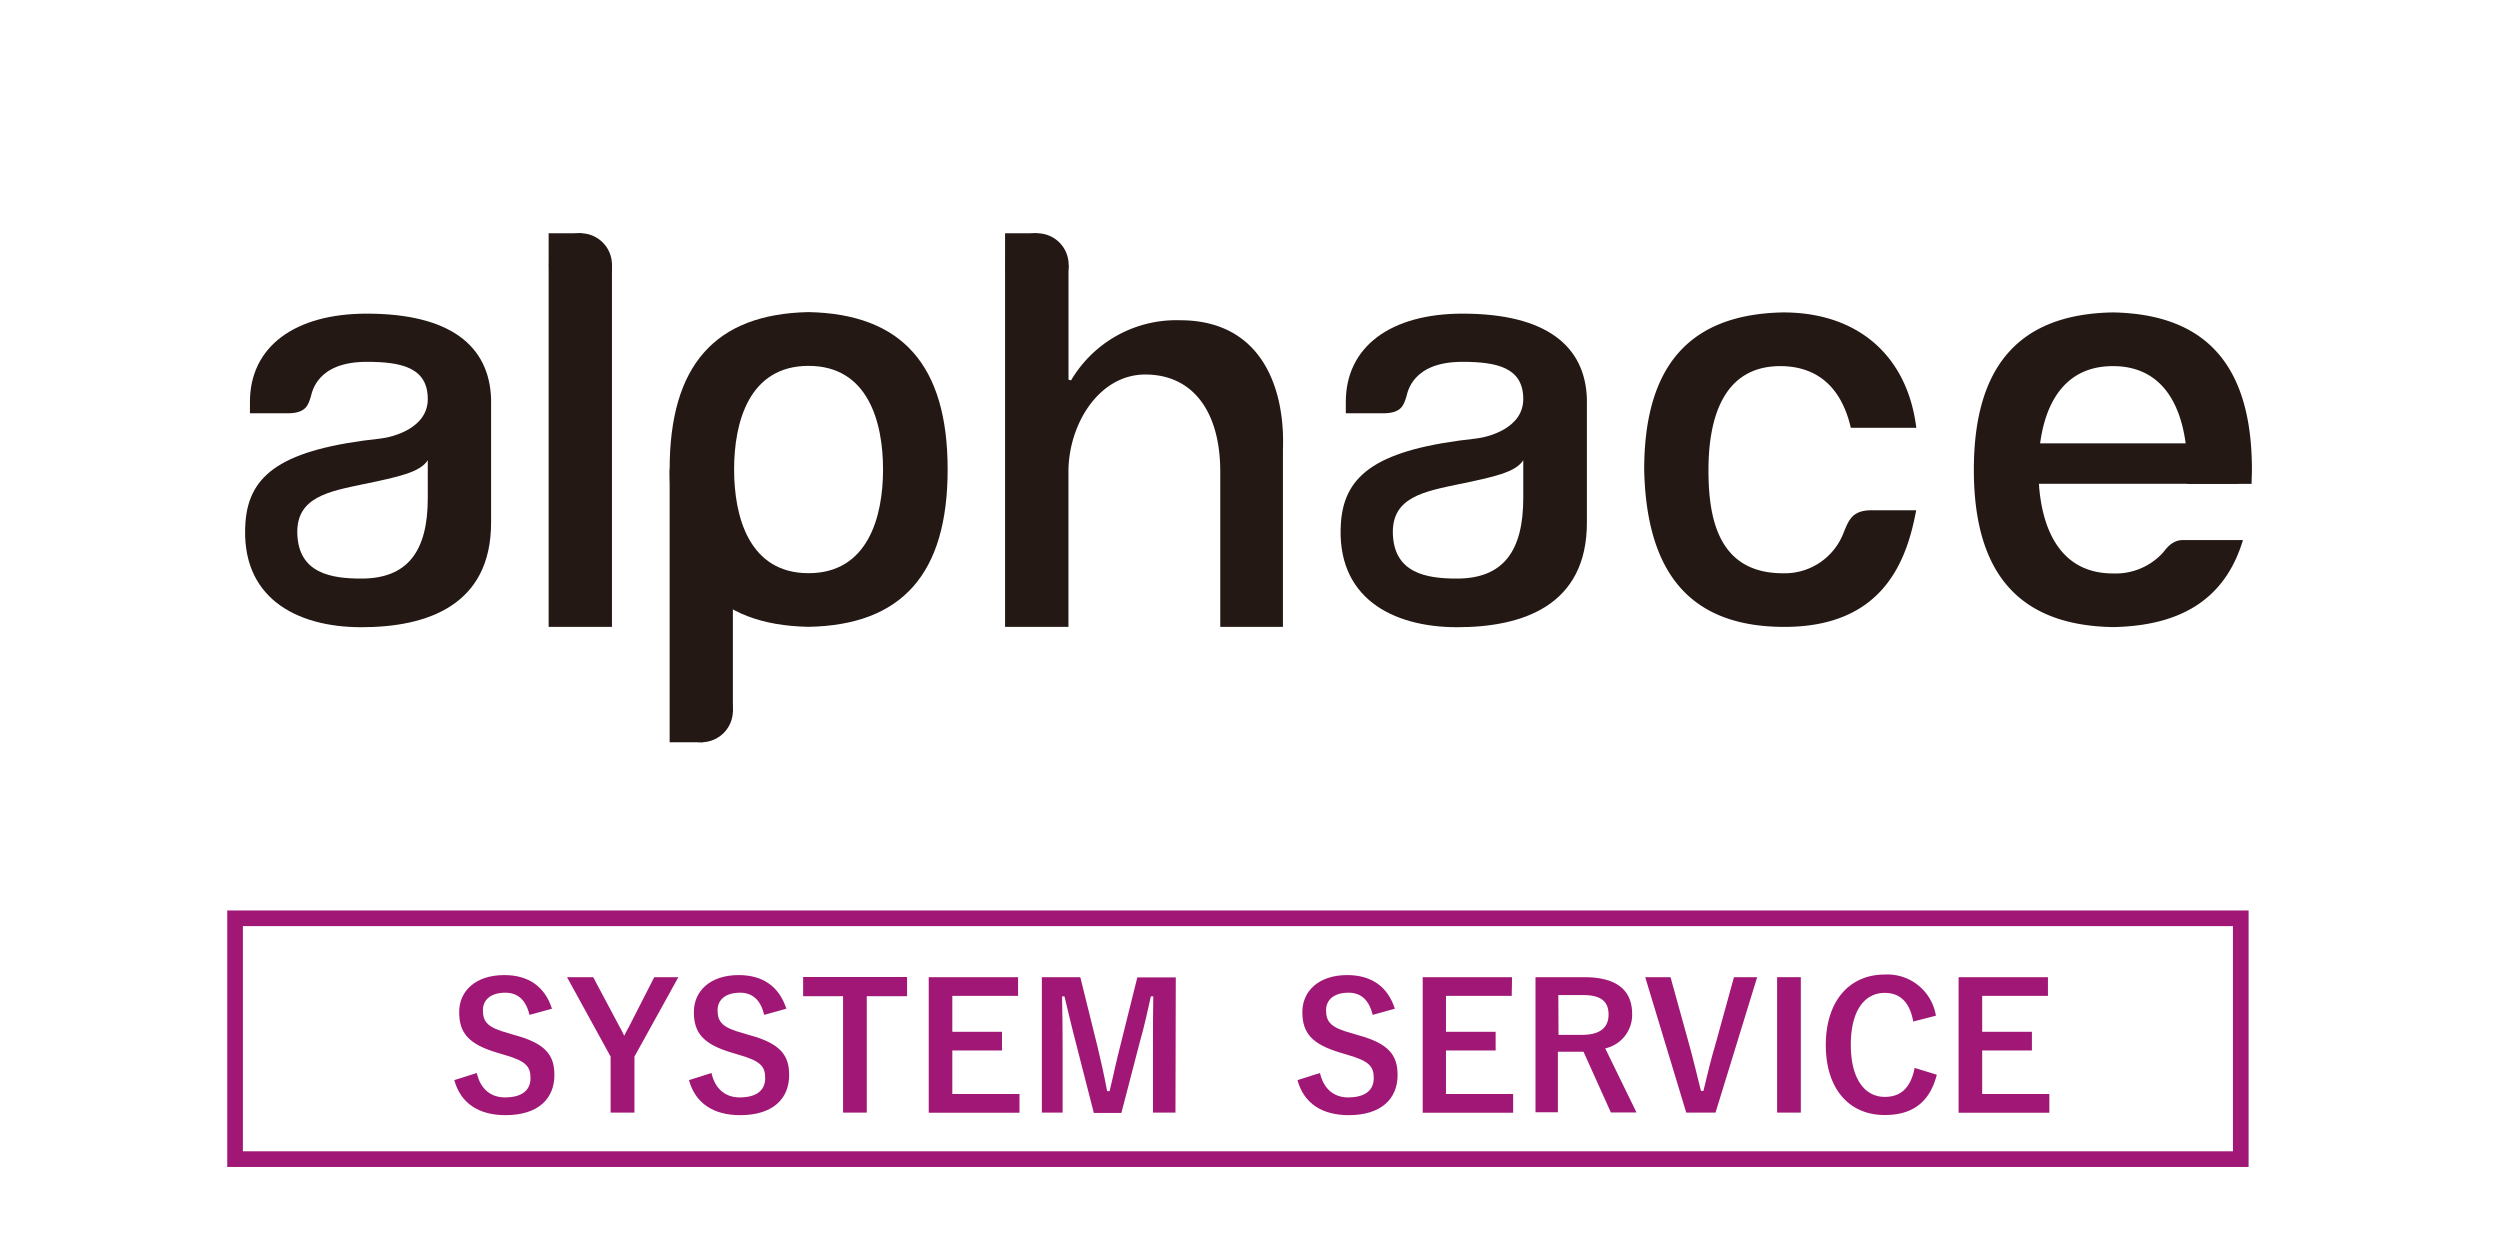 <svg xmlns="http://www.w3.org/2000/svg" viewBox="0 0 390.1 192.68"><title>アートボード 1</title><path d="M82.62,158.36c-.54-2.29-1.8-3.46-3.76-3.46-2.23,0-3.51,1.07-3.51,2.75,0,1.86.82,2.7,3.87,3.54l1.11.33c4.82,1.31,6.18,3.13,6.18,6.23,0,3.71-2.56,6.26-7.62,6.26-4.11,0-7-1.79-8-5.47l3.51-1.11c.54,2.45,2.15,3.81,4.38,3.81,2.78,0,4-1.2,4-3s-.65-2.67-4.11-3.65l-1.09-.33c-4.49-1.33-5.93-3.1-5.93-6.34s2.5-5.77,7.05-5.77c3.7,0,6.31,1.74,7.43,5.25Z" style="fill:#a01776"/><path d="M99,164.87v8.74H95.28v-8.74l-6.8-12.39h4.08l4.19,7.87c.28.49.41.79.66,1.28a13.64,13.64,0,0,1,.68-1.31l4-7.84h3.76Z" style="fill:#a01776"/><path d="M119.24,158.36c-.54-2.29-1.79-3.46-3.75-3.46-2.24,0-3.52,1.07-3.52,2.75,0,1.86.82,2.7,3.87,3.54l1.12.33c4.81,1.31,6.18,3.13,6.18,6.23,0,3.71-2.56,6.26-7.63,6.26-4.11,0-7-1.79-8-5.47l3.51-1.11c.54,2.45,2.15,3.81,4.38,3.81,2.78,0,4-1.2,4-3s-.65-2.67-4.11-3.65l-1.09-.33c-4.49-1.33-5.93-3.1-5.93-6.34s2.5-5.77,7-5.77c3.7,0,6.31,1.74,7.43,5.25Z" style="fill:#a01776"/><path d="M141.54,155.45h-6.29v18.16h-3.7V155.45h-6.23v-3h16.22Z" style="fill:#a01776"/><path d="M158.86,155.39H148.6V161h7.75v2.91H148.6v6.8h10.48v2.92H144.92V152.48h13.94Z" style="fill:#a01776"/><path d="M183.42,173.61h-3.51V162.93c0-2.64,0-5,.05-7.45h-.38c-.54,2.42-1,4.6-1.74,7.18l-2.86,11h-4.3L167.9,162.8c-.65-2.45-1.17-4.74-1.8-7.32h-.38c.06,2.45.09,4.9.09,7.51v10.62h-3.24V152.48h6l2.67,10.78c.54,2.21,1.08,4.66,1.52,7h.38c.57-2.31,1-4.49,1.63-6.91l2.7-10.84h6Z" style="fill:#a01776"/><path d="M214.19,158.36c-.55-2.29-1.8-3.46-3.76-3.46-2.23,0-3.51,1.07-3.51,2.75,0,1.86.82,2.7,3.87,3.54l1.11.33c4.82,1.31,6.18,3.13,6.18,6.23,0,3.71-2.56,6.26-7.62,6.26-4.11,0-7-1.79-8-5.47l3.51-1.11c.55,2.45,2.15,3.81,4.39,3.81,2.77,0,4-1.2,4-3s-.66-2.67-4.11-3.65l-1.09-.33c-4.49-1.33-5.94-3.1-5.94-6.34s2.51-5.77,7-5.77c3.7,0,6.32,1.74,7.43,5.25Z" style="fill:#a01776"/><path d="M235.89,155.39H225.63V161h7.75v2.91h-7.75v6.8h10.48v2.92H222V152.48h13.94Z" style="fill:#a01776"/><path d="M247.19,152.48c5.15,0,7.49,2.07,7.49,5.75a5.36,5.36,0,0,1-4.2,5.36l4.88,10h-4l-4.27-9.48c-.3,0-.6,0-1,0h-3v9.45H239.6V152.48Zm-4,9h3.67c2.89,0,4.14-1.2,4.14-3.16s-1.06-3.05-4-3.05h-3.84Z" style="fill:#a01776"/><path d="M267.69,173.61h-4.57l-6.4-21.13h3.95l2.75,9.94c.79,2.75,1.33,5.22,2,7.81h.38c.6-2.53,1.2-5,2-7.7l2.77-10.05h3.62Z" style="fill:#a01776"/><path d="M281,173.61h-3.7V152.48H281Z" style="fill:#a01776"/><path d="M298.54,159.4c-.52-2.94-2-4.47-4.44-4.47-3.13,0-5.3,2.72-5.3,8.11s2.23,8.12,5.3,8.12c2.54,0,4.06-1.45,4.66-4.52l3.46,1.06c-1.12,4.35-3.84,6.29-8.14,6.29-5.47,0-9.18-4-9.18-10.92s3.73-11,9.18-11a7.66,7.66,0,0,1,8,6.42Z" style="fill:#a01776"/><path d="M319.56,155.39H309.3V161h7.76v2.91H309.3v6.8h10.48v2.92H305.62V152.48h13.94Z" style="fill:#a01776"/><path d="M337.48,86.27a10,10,0,0,1-7.78,3.21c-9.27,0-11.62-8.79-11.62-16.18s2.35-16.17,11.62-16.17,11.61,8.77,11.61,16.17c0,.72,0,1.46-.07,2.2h10.1c0-.72.05-1.45.05-2.2,0-16.24-7.1-24.28-21.69-24.55C315.11,49,308,57.06,308,73.3s7.1,24.29,21.69,24.55c10.87-.19,17.59-4.56,20.3-13.58h-9.35C338.87,84.27,338,85.66,337.48,86.27Z" style="fill:#231814"/><rect x="315.38" y="69.18" width="33.9" height="6.31" style="fill:#231814"/><path d="M278.44,97.82c-14.36,0-21.52-8-21.88-24.52,0-16.24,7.09-24.28,21.69-24.55,11.63,0,19.37,6.73,20.77,18H288.8c-1.85-8-7-9.62-11-9.62-9.27,0-11.21,8.8-11.21,16.2,0,6.92,1.2,16.12,11.59,16.12a9.82,9.82,0,0,0,9.46-6.24c.88-2.18,1.44-3.59,4.44-3.59H299C297.54,87.52,293.84,97.82,278.44,97.82Z" style="fill:#231814"/><polyline points="95.49 41.21 95.49 97.82 85.61 97.82 85.61 36.4 90.79 36.4" style="fill:#231814"/><path d="M95.49,41.32a4.92,4.92,0,1,1-4.91-4.92A4.91,4.91,0,0,1,95.49,41.32Z" style="fill:#231814"/><path d="M166.73,41.39V59.25l.4.1a19.07,19.07,0,0,1,17-9.38c4.69,0,8.46,1.44,11.2,4.28,3.37,3.49,5.1,9.13,4.86,15.92V97.82h-9.78V73.61c0-9.51-4.37-15.17-11.69-15.17s-12,7.87-12,15.17V97.82h-9.89V36.4h5" style="fill:#231814"/><path d="M166.75,41.32a4.92,4.92,0,1,1-4.92-4.92A4.92,4.92,0,0,1,166.75,41.32Z" style="fill:#231814"/><polyline points="114.36 111.02 114.36 73.28 104.49 73.28 104.49 115.82 109.66 115.82" style="fill:#231814"/><path d="M114.36,110.91a4.91,4.91,0,1,0-4.91,4.91A4.92,4.92,0,0,0,114.36,110.91Z" style="fill:#231814"/><path d="M126.17,48.7C111.58,49,104.49,57,104.49,73.25s7.09,24.29,21.68,24.56c14.6-.27,21.7-8.3,21.7-24.56S140.77,49,126.17,48.7Zm0,40.74c-9.28,0-11.62-8.79-11.62-16.19s2.34-16.16,11.62-16.16,11.62,8.76,11.62,16.16S135.44,89.44,126.17,89.44Z" style="fill:#231814"/><path d="M38.3,81.54c.54-7.6,5.84-11.46,21.07-13.11,1.88-.21,7.38-1.59,7.38-6.16,0-4.9-4.06-5.81-9.53-5.81-7.84,0-8.53,4.81-8.71,5.4-.43,1.4-.79,2.63-3.66,2.63H39l0-1.78c0-8.62,7-13.77,18.22-13.77,13,0,19.15,5,19.41,13.33V81.54c0,12.95-10,16.33-20.24,16.33S37.46,93.2,38.3,81.54Zm18.44-6c-5.37,1.14-10.48,2-10.35,7.66.15,6.3,5.34,7.08,10,7.08,7.17,0,10.36-4.21,10.36-12.54V71.81C65.56,73.71,62.11,74.42,56.74,75.55Z" style="fill:#231814"/><path d="M209.24,81.54c.55-7.6,5.85-11.46,21.08-13.11,1.88-.21,7.37-1.59,7.37-6.16,0-4.9-4.06-5.81-9.52-5.81-7.84,0-8.53,4.81-8.71,5.4-.43,1.4-.79,2.63-3.66,2.63H210l0-1.78c0-8.62,7-13.77,18.22-13.77,13,0,19.15,5,19.4,13.33V81.54c0,12.95-10,16.33-20.23,16.33S208.41,93.2,209.24,81.54Zm18.45-6c-5.37,1.14-10.48,2-10.35,7.66.15,6.3,5.34,7.08,10,7.08,7.16,0,10.35-4.21,10.35-12.54V71.81C236.5,73.71,233.06,74.42,227.69,75.55Z" style="fill:#231814"/><rect width="390.1" height="141.35" style="fill:none"/><rect x="36.68" y="143.29" width="312.97" height="37.58" style="fill:none;stroke:#a01776;stroke-miterlimit:10;stroke-width:2.442px"/></svg>